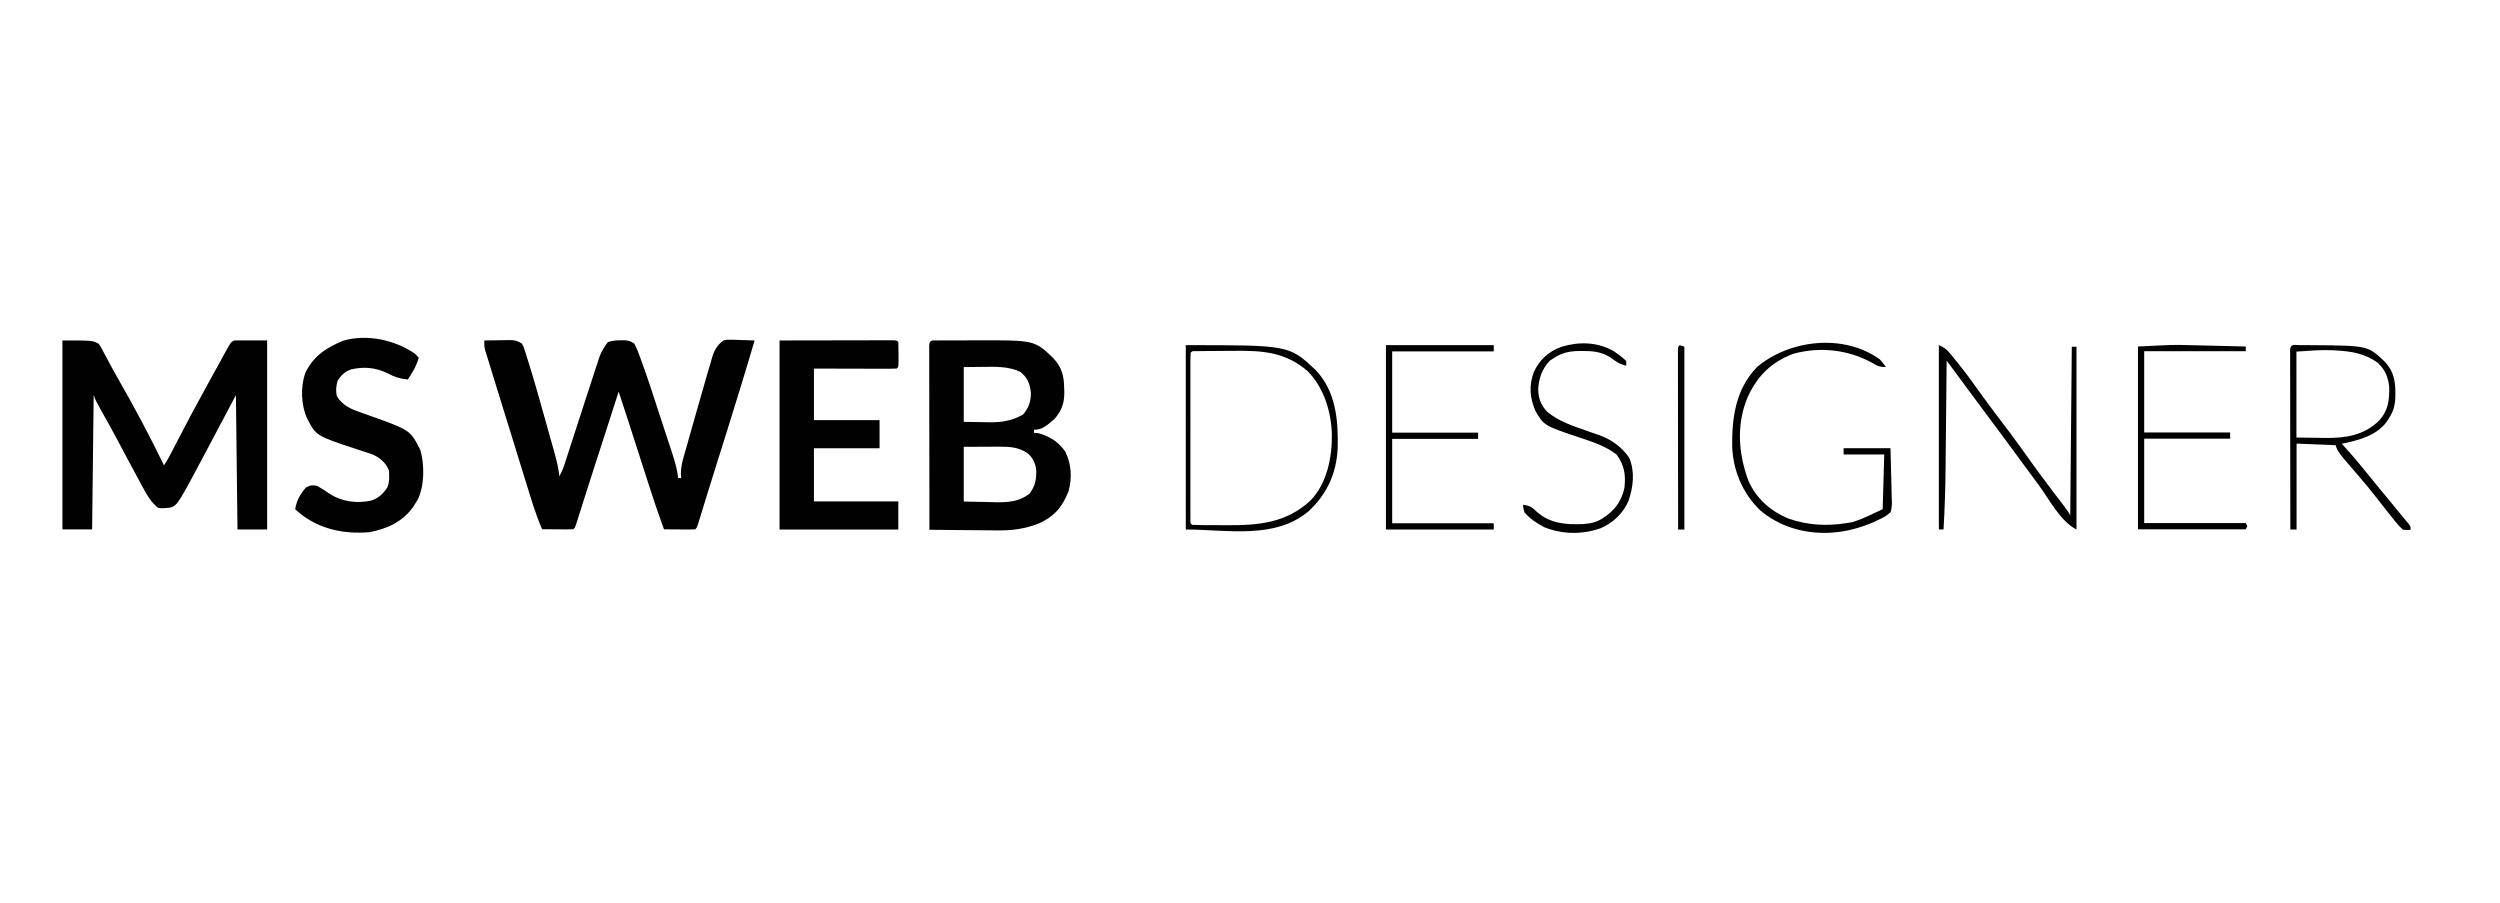 <?xml version="1.0" encoding="UTF-8"?>
<svg version="1.1" viewBox="0 0 1600 552" width="900" height="325" xmlns="http://www.w3.org/2000/svg">
<path transform="translate(310,205)" d="m0 0c3.25-0.058 6.5-0.094 9.75-0.125 0.92-0.017 1.84-0.034 2.79-0.051 0.889-0.006 1.78-0.013 2.7-0.019 0.817-0.011 1.63-0.021 2.48-0.032 2.61 0.259 4.07 0.843 6.29 2.23 0.964 1.69 0.964 1.69 1.63 3.76 0.26 0.789 0.519 1.58 0.787 2.39 0.268 0.872 0.536 1.74 0.812 2.64 0.295 0.922 0.589 1.84 0.893 2.79 3.65 11.6 6.93 23.3 10.2 35 0.899 3.22 1.8 6.44 2.71 9.66 0.88 3.12 1.75 6.25 2.63 9.37 0.484 1.72 0.484 1.72 0.978 3.47 1.47 5.31 2.79 10.5 3.37 15.9 1.35-2.58 2.44-5.11 3.34-7.88 0.245-0.755 0.49-1.51 0.743-2.29 0.261-0.815 0.522-1.63 0.791-2.47 0.278-0.86 0.557-1.72 0.843-2.61 0.599-1.85 1.2-3.7 1.79-5.55 1.25-3.89 2.51-7.77 3.77-11.6 2.13-6.57 4.26-13.1 6.39-19.7 1.25-3.85 2.5-7.69 3.76-11.5 0.458-1.4 0.912-2.8 1.36-4.2 0.625-1.94 1.26-3.87 1.9-5.81 0.351-1.08 0.702-2.15 1.06-3.26 1.39-3.38 3.02-6.13 5.24-9.03 2.91-0.97 4.9-1.16 7.94-1.19 0.855-0.014 1.71-0.028 2.59-0.043 2.86 0.266 4.12 0.575 6.47 2.23 1.24 2.41 2.19 4.64 3.1 7.18 0.436 1.17 0.436 1.17 0.882 2.36 4.31 11.7 8.16 23.6 12 35.5 1.14 3.49 2.29 6.98 3.44 10.5 0.896 2.72 1.79 5.44 2.68 8.16 0.624 1.91 1.25 3.81 1.88 5.71 1.8 5.54 3.47 10.8 3.98 16.6h2c-0.102-1.35-0.102-1.35-0.206-2.72 0.012-5.8 1.9-11.2 3.49-16.8 0.511-1.82 0.511-1.82 1.03-3.67 0.724-2.56 1.45-5.13 2.18-7.69 1.1-3.85 2.19-7.71 3.28-11.6 1.72-6.1 3.48-12.2 5.25-18.3 0.616-2.11 1.23-4.23 1.83-6.35 0.763-2.66 1.55-5.32 2.34-7.97 0.318-1.13 0.318-1.13 0.642-2.28 1.45-4.73 3.22-7.67 7.15-10.7 2.4-0.568 2.4-0.568 4.86-0.488 1.2 0.019 1.2 0.019 2.42 0.038 0.999 0.045 2 0.091 3.03 0.138 1.73 0.058 3.46 0.113 5.18 0.167 1.5 0.048 3 0.097 4.5 0.145-5.56 19-11.4 37.9-17.3 56.8-1.28 4.07-2.55 8.15-3.83 12.2-1.05 3.35-2.1 6.69-3.15 10-2.13 6.77-4.24 13.6-6.32 20.3-0.419 1.36-0.838 2.72-1.26 4.08-0.793 2.57-1.58 5.15-2.37 7.72-0.351 1.14-0.702 2.28-1.06 3.45-0.462 1.51-0.462 1.51-0.933 3.05-0.78 2.27-0.78 2.27-1.78 3.27-1.49 0.087-2.98 0.107-4.47 0.098-0.899-0.003-1.8-0.006-2.72-0.01-1.42-0.013-1.42-0.013-2.87-0.025-1.42-0.007-1.42-0.007-2.88-0.014-2.35-0.012-4.71-0.029-7.06-0.049-3.53-9.69-6.82-19.4-9.98-29.3-0.456-1.42-0.913-2.83-1.37-4.25-1.19-3.68-2.37-7.37-3.56-11.1-1.67-5.2-3.35-10.4-5.02-15.6-0.888-2.76-1.77-5.51-2.66-8.27-2.1-6.54-4.23-13.1-6.41-19.6-2.47 7.65-4.94 15.3-7.41 23-1.15 3.56-2.3 7.11-3.44 10.7-1.11 3.44-2.22 6.88-3.33 10.3-0.66 2.05-1.32 4.09-1.98 6.14-2.1 6.49-4.18 13-6.24 19.5-0.371 1.17-0.742 2.34-1.12 3.54-0.693 2.19-1.38 4.37-2.07 6.56-0.303 0.956-0.607 1.91-0.92 2.9-0.263 0.835-0.526 1.67-0.797 2.53-0.681 1.89-0.681 1.89-1.68 2.89-1.49 0.087-2.98 0.107-4.47 0.098-0.899-0.003-1.8-0.006-2.72-0.01-1.42-0.013-1.42-0.013-2.87-0.025-0.949-0.005-1.9-0.009-2.88-0.014-2.35-0.012-4.71-0.029-7.06-0.049-4.16-9.49-7.04-19.4-10.1-29.3-0.585-1.89-1.17-3.78-1.76-5.67-1.54-4.96-3.07-9.92-4.6-14.9-1.23-4-2.47-8-3.71-12-1.5-4.84-3-9.68-4.5-14.5-0.277-0.895-0.554-1.79-0.839-2.71-1.58-5.11-3.16-10.2-4.72-15.3-0.547-1.78-1.1-3.57-1.65-5.35-0.852-2.75-1.7-5.51-2.54-8.27-0.262-0.841-0.523-1.68-0.793-2.55-0.238-0.783-0.476-1.57-0.721-2.37-0.211-0.686-0.422-1.37-0.639-2.08-0.45-1.96-0.45-1.96-0.45-5.96z" fill="#000100"/>
<path transform="translate(40,205)" d="m0 0c19 0 19 0 23 2 1.23 1.63 1.23 1.63 2.26 3.57 0.391 0.722 0.783 1.44 1.19 2.19 0.409 0.781 0.818 1.56 1.24 2.37 0.895 1.66 1.79 3.32 2.69 4.98 0.445 0.832 0.889 1.66 1.35 2.52 1.44 2.67 2.93 5.3 4.43 7.93 10.2 17.8 19.9 36 28.8 54.4 1.84-2.76 3.33-5.48 4.84-8.43 0.564-1.1 1.13-2.19 1.71-3.32 0.298-0.581 0.597-1.16 0.904-1.76 6.21-12.1 12.6-24.1 19.2-36 1.48-2.69 2.95-5.39 4.42-8.09 2.56-4.69 5.11-9.37 7.7-14 0.385-0.705 0.771-1.41 1.17-2.14 2.85-5.12 2.85-5.12 5.08-6.24h21v121h-19c-0.33-28.4-0.66-56.8-1-86l-18 34c-19.3 36.4-19.3 36.4-24 38-5.74 0.555-5.74 0.555-8 0-4.34-3.58-6.78-7.69-9.38-12.6-0.416-0.764-0.831-1.53-1.26-2.31-1.47-2.7-2.92-5.41-4.37-8.12-1.21-2.26-2.42-4.52-3.63-6.78-1.94-3.62-3.87-7.24-5.81-10.9-4.14-7.76-8.35-15.5-12.7-23.1-1.54-2.73-2.89-5.26-3.88-8.24-0.33 28.4-0.66 56.8-1 86h-19v-121z" fill="#000100"/>
<path transform="translate(600 205)" d="m0 0c0.896-0.006 1.79-0.013 2.71-0.019 0.979-0.001 1.96-0.002 2.97-0.003 1.01-0.003 2.02-0.007 3.06-0.01 2.15-0.005 4.3-0.007 6.44-0.007 3.24-0.002 6.48-0.02 9.72-0.039 37.2-0.103 37.2-0.103 49.2 11.4 5.56 6.05 6.87 11.3 6.97 19.5 0.043 1.17 0.043 1.17 0.088 2.36 0.075 6.92-1.77 12-6.4 17.2-0.66 0.539-1.32 1.08-2 1.63-0.66 0.554-1.32 1.11-2 1.68-3.12 2.25-5.11 3.45-9 3.45v2c0.784 0.041 1.57 0.083 2.38 0.125 7.3 1.76 13.5 5.69 17.7 12 3.91 7.95 4.35 16.7 2.03 25.2-3.97 10.2-9.13 16.2-19.1 20.7-9.04 3.46-17.1 4.56-26.7 4.39-1.25-0.006-2.49-0.011-3.78-0.017-3.93-0.022-7.86-0.072-11.8-0.123-2.69-0.022-5.37-0.039-8.06-0.055-6.54-0.044-13.1-0.111-19.6-0.195-0.023-15.6-0.041-31.3-0.052-46.9-0.005-7.26-0.012-14.5-0.024-21.8-0.01-6.32-0.016-12.6-0.019-19-0.001-3.35-0.004-6.7-0.012-10-0.007-3.73-0.008-7.47-0.008-11.2-0.004-1.12-0.007-2.24-0.011-3.39 0.001-1.01 0.003-2.02 0.004-3.06-9.22e-4 -0.884-0.002-1.77-0.003-2.68 0.228-3.7 2.09-3.13 5.33-3.14zm16.8 17.1v35c4.1 0.062 8.21 0.124 12.4 0.188 1.28 0.027 2.55 0.055 3.86 0.083 8.09 0.059 14.5-0.897 21.6-4.9 3.77-4.21 5.14-8.55 5.11-14.2-0.716-5.77-2.13-9.34-6.64-13.1-7.72-3.7-16-3.37-24.4-3.25-3.94 0.041-7.88 0.083-11.9 0.125zm0 51v35c5.07 0.103 10.1 0.206 15.4 0.312 1.58 0.045 3.16 0.091 4.79 0.138 8.12 0.08 15.2-0.266 21.8-5.45 3.8-4.71 4.66-9.63 4.38-15.6-0.712-4.5-2.32-7.8-6.03-10.7-5.72-3.5-10.8-3.84-17.4-3.82-1.21 0.003-2.41 5e-3 -3.65 0.008-1.52 0.009-3.04 0.018-4.61 0.028-4.85 0.021-9.69 0.041-14.7 0.062z" fill="#000100"/>
<path transform="translate(499,205)" d="m0 0c12.4-0.021 24.7-0.041 37.4-0.062 3.91-0.009 7.81-0.018 11.8-0.028 4.76-0.005 4.76-0.005 6.98-0.005 1.56-0.002 3.12-0.005 4.68-0.01 2.36-0.007 4.71-0.008 7.07-0.008 0.699-0.004 1.4-0.007 2.12-0.011 4.77 0.01 4.77 0.01 5.88 1.12 0.1 2.68 0.139 5.32 0.125 8 0.004 0.75 0.008 1.5 0.012 2.27-0.01 5.6-0.01 5.6-1.14 6.73-1.66 0.093-3.32 0.117-4.98 0.114-1.06-7.55e-5 -2.12-1.51e-4 -3.22-2.29e-4 -1.15-0.005-2.31-0.01-3.5-0.016-1.17-0.001-2.35-0.003-3.56-0.004-3.77-0.006-7.54-0.018-11.3-0.031-2.55-0.005-5.1-0.01-7.65-0.014-6.26-0.01-12.5-0.03-18.8-0.049v33h42v18h-42v34h54v18h-76v-121z" fill="#000100"/>
<path transform="translate(265,213)" d="m0 0c1.81 1.69 1.81 1.69 3 3-1.46 5.31-3.98 9.46-7 14-5.06-0.501-8.61-1.63-13.1-4.06-7.66-3.67-14.9-4.29-23.2-2.42-4.07 1.49-6.53 3.8-8.7 7.48-0.882 3.53-1.2 6.06-0.438 9.62 3.47 5.73 8.73 8.24 14.9 10.3 1.42 0.508 2.83 1.02 4.25 1.53 1.07 0.381 1.07 0.381 2.17 0.769 25.7 9.2 25.7 9.2 32.1 21.8 2.78 9.33 2.72 23.2-1.68 31.9-0.434 0.692-0.869 1.38-1.32 2.1-0.486 0.785-0.972 1.57-1.47 2.38-6.71 9.63-16.7 14.1-28 16.3-16.1 1.41-32.3-1.86-45-12.4-0.856-0.75-1.71-1.5-2.59-2.27 0.861-5.64 3.2-9.76 7-14 3.19-1.5 3.19-1.5 7-1 2.84 1.59 5.49 3.37 8.18 5.21 7.84 4.98 17.1 6.17 26.1 4.32 5.14-1.62 7.71-4.09 10.7-8.53 1.48-3.52 1.26-7.23 1-11-2.22-5.03-5.81-8.06-10.8-10.2-1.52-0.496-1.52-0.496-3.07-1-1.12-0.375-2.24-0.75-3.4-1.14-1.16-0.378-2.32-0.755-3.52-1.14-25.8-8.49-25.8-8.49-31.6-19.7-3.9-8.58-4.24-20.4-1.06-29.2 5.31-10.9 13.6-16.2 24.5-20.6 15.1-4.2 32.2-0.451 45 8z" fill="#000100"/>
<path transform="translate(1471 208)" d="m0 0c0.898-0.002 1.8-0.004 2.72-0.007 1.46 0.007 1.46 0.007 2.94 0.014 0.99 0.004 1.98 0.008 3 0.013 35.9 0.268 35.9 0.268 46.8 10.8 6.39 7.1 6.77 13.9 6.55 23.1-0.27 5.07-1.47 8.95-4.31 13.2-0.584 0.93-0.584 0.93-1.18 1.88-6.6 9.04-18.4 12-28.8 14.1 0.557 0.606 1.11 1.21 1.69 1.84 4.5 4.94 8.82 9.96 13 15.2 3.06 3.84 6.18 7.62 9.3 11.4 1.21 1.47 2.43 2.95 3.64 4.42 0.582 0.706 1.16 1.41 1.76 2.14 3.56 4.32 7.12 8.66 10.7 13 0.74 0.882 1.48 1.76 2.24 2.67 1.76 2.33 1.76 2.33 1.76 4.33-2.18 0.352-2.18 0.352-5 0-1.96-1.84-3.49-3.52-5.12-5.62-0.712-0.877-0.712-0.877-1.44-1.77-1.5-1.85-2.97-3.73-4.44-5.6-0.686-0.873-0.686-0.873-1.39-1.76-1.81-2.3-3.61-4.61-5.41-6.92-3.35-4.29-6.83-8.45-10.4-12.6-13.4-15.5-13.4-15.5-14.8-19.8-8.25-0.33-16.5-0.66-25-1v55h-4c-0.023-15.2-0.041-30.5-0.052-45.7-0.005-7.07-0.012-14.1-0.024-21.2-0.011-6.82-0.017-13.6-0.019-20.5-0.002-2.61-0.005-5.22-0.011-7.83-0.007-3.64-0.008-7.28-0.008-10.9-0.004-1.09-0.007-2.18-0.011-3.3 0.001-0.986 0.003-1.97 0.004-2.99-9.22e-4 -0.862-0.002-1.72-0.003-2.61 0.233-3.69 2.19-3.08 5.4-3.08zm-1.28 4.13v55c4.7 0.062 9.4 0.124 14.2 0.188 2.19 0.041 2.19 0.041 4.42 0.083 13.2 0.083 24.4-1.66 34.2-11 5.96-6.49 6.71-13.1 6.55-21.7-0.652-6.3-2.68-11.1-7.35-15.4-8.25-5.99-16.8-7.35-26.7-7.91-0.789-0.045-1.58-0.09-2.39-0.136-7.78-0.314-15 0.359-22.9 0.886z" fill="#000100"/>
<path transform="translate(1241,208)" d="m0 0c3.53 1.76 4.66 2.44 7 5.28 0.827 1 0.827 1 1.67 2.02 0.584 0.725 1.17 1.45 1.77 2.2 0.618 0.758 1.24 1.52 1.87 2.3 4.76 5.91 9.25 12 13.6 18.2 4.29 6.02 8.73 11.9 13.2 17.8 4.8 6.27 9.54 12.6 14.1 19 8.45 12 17.2 23.7 26.1 35.3 3.54 4.69 3.54 4.69 4.64 6.9 0.33-35.6 0.66-71.3 1-108h3v117c-10.2-5.12-17.5-19.4-24.2-28.5-2.94-4.01-5.89-8.02-8.85-12-3.53-4.78-7.05-9.57-10.6-14.4-5.92-8.05-11.9-16.1-17.9-24.1-5.76-7.67-11.4-15.4-17.1-23.1-1.47-1.99-2.95-3.97-4.44-5.94-0.01 1.06-0.021 2.12-0.031 3.21-0.099 10.1-0.201 20.1-0.308 30.2-0.055 5.17-0.108 10.3-0.158 15.5-0.048 5.01-0.101 10-0.156 15-0.02 1.89-0.039 3.79-0.056 5.68-0.118 12.8-0.558 25.6-1.29 38.4h-3v-118z" fill="#000100"/>
<path transform="translate(759,208)" d="m0 0c66.1 0 66.1 0 83.2 16.1 12.9 13.8 14.4 32.3 13.9 50.3-0.868 15.9-6.92 29-18.5 39.8-21.6 18.4-52.6 11.8-78.7 11.8v-118zm3 5c-0.098 1.41-0.126 2.83-0.127 4.25-0.003 0.917-0.006 1.83-0.009 2.78 0.002 1.01 0.004 2.03 0.006 3.07-0.002 1.06-0.004 2.12-0.005 3.22-0.004 3.53-0.001 7.06 0.002 10.6-6.73e-4 2.44-0.002 4.88-0.003 7.32-0.001 5.12 6.79e-4 10.2 0.005 15.4 0.006 6.58 0.002 13.2-0.004 19.7-0.004 5.04-0.002 10.1 1.28e-4 15.1 6.7e-4 2.43-1.6e-4 4.85-0.002 7.28-0.003 3.39 0.001 6.77 0.007 10.2-0.002 1.01-0.004 2.03-0.006 3.07 0.003 0.917 0.006 1.83 0.009 2.78 3.77e-4 0.802 7.54e-4 1.6 0.001 2.43-0.073 1.84-0.073 1.84 1.13 2.82 2.55 0.114 5.08 0.164 7.63 0.168 0.782 0.003 1.56 0.007 2.37 0.01 1.67 0.005 3.34 0.007 5.01 0.007 2.5 0.002 4.99 0.02 7.49 0.039 20.2 0.073 37.7-1.46 53.2-15.8 10.6-11 13.9-27.7 13.7-42.5-0.519-14.6-5.04-29.5-15.4-40.2-14.4-12.5-29.2-13.3-47.4-13.1-3.35 0.045-6.7 0.061-10.1 0.073-2.13 0.013-4.25 0.028-6.38 0.045-1 0.007-2.01 0.015-3.04 0.022-0.919 0.013-1.84 0.026-2.78 0.039-1.22 0.015-1.22 0.015-2.46 0.03-1.87-0.053-1.87-0.053-2.86 1.15z" fill="#000100"/>
<path transform="translate(1203,217)" d="m0 0c2.36 2.73 2.36 2.73 4 5-4.32 0-5.37-0.584-8.94-2.75-15.2-8.4-33.5-10.4-50.4-5.69-14.2 5.4-22.9 14.1-29.2 27.8-7.28 17.5-5.92 36 0.551 53.5 5.26 11.7 14.4 19.6 26.1 24.3 12 4.11 24.1 4.76 36.5 2.75 1.22-0.197 2.44-0.394 3.7-0.598 6.82-1.98 13.2-5.34 19.6-8.34 0.33-11.6 0.66-23.1 1-35h-26v-4h30c0.184 5.75 0.343 11.5 0.439 17.2 0.04 1.95 0.095 3.91 0.164 5.86 0.097 2.81 0.142 5.62 0.178 8.44 0.041 0.871 0.083 1.74 0.125 2.64 0.002 2.51-0.085 4.44-0.906 6.82-2.4 2.29-4.99 3.65-8 5-1.55 0.748-1.55 0.748-3.12 1.51-8.58 3.51-16.6 5.83-25.9 6.49-0.724 0.054-1.45 0.108-2.2 0.164-16.3 0.609-31.8-3.86-44.3-14.5-11.1-10.8-17.2-25.2-17.8-40.7-0.212-18.7 2.29-36.8 15.9-50.9 21.1-17.7 55.5-21.4 78.4-5.03z" fill="#000100"/>
<path transform="translate(887,208)" d="m0 0h69v4h-65v52h55v4h-55v54h65v4h-69v-118z" fill="#000100"/>
<path transform="translate(1401 208)" d="m0 0c1.06 0.024 2.12 0.047 3.21 0.071 3.29 0.075 6.58 0.16 9.87 0.245 2.27 0.053 4.54 0.106 6.81 0.158 5.48 0.127 11 0.262 16.4 0.404v3h-65v52h55v4h-55v54h65c0.33 0.66 0.66 1.32 1 2-0.33 0.66-0.66 1.32-1 2h-69v-117c23-1.15 23-1.15 32.7-0.879z" fill="#000100"/>
<path transform="translate(1033 212)" d="m0 0c2.77 1.93 5.38 3.77 7.79 6.12v3c-4.29-0.786-7.1-3.02-10.6-5.53-5.58-3.4-10.9-3.86-17.2-3.85-1.2 0.002-1.2 0.002-2.42 0.005-5.99 0.125-10.7 0.993-15.8 4.37-0.928 0.577-1.86 1.16-2.81 1.75-4.88 5.02-7.26 11.5-7.5 18.5 0.105 5.82 1.82 10.2 5.87 14.4 7.24 5.99 16.5 9.02 25.3 12.1 0.833 0.296 1.67 0.592 2.52 0.897 1.62 0.57 3.25 1.13 4.88 1.67 8.16 2.85 14.8 7.58 19.7 14.7 3.75 9.11 2.54 18.7-0.551 27.8-3.68 8.01-9.81 13.8-17.9 17.3-11.7 4.07-24.4 3.96-36-0.734-4.69-2.45-9.06-5.44-12.6-9.37-0.773-2.75-0.773-2.75-1-5 4 0.516 5.83 1.44 8.62 4.31 8.76 7.87 18.7 8.49 30 8.07 5.15-0.344 9.17-1.35 13.4-4.38 0.714-0.509 1.43-1.02 2.16-1.54 5.88-4.67 9.33-10.1 10.8-17.5 0.899-8.04-0.102-14.4-5-21-6.64-5.21-14.5-7.87-22.4-10.5-24.1-8.03-24.1-8.03-29.6-17.5-3.58-8.36-4.22-16.2-1.04-24.8 3.75-8.1 9.33-13.1 17.6-16.2 11.3-3.44 23.2-3.24 33.6 2.84z" fill="#000100"/>
<path transform="translate(1075,208)" d="m0 0c0.99 0.33 1.98 0.66 3 1v117h-4c-0.023-15.2-0.041-30.5-0.052-45.7-0.005-7.07-0.012-14.1-0.024-21.2-0.011-6.82-0.017-13.6-0.019-20.5-0.002-2.61-0.005-5.22-0.011-7.83-0.007-3.64-0.008-7.28-0.008-10.9-0.004-1.09-0.007-2.18-0.011-3.3 0.001-0.986 0.003-1.97 0.004-2.99-9.22e-4 -0.862-0.002-1.72-0.003-2.61 0.123-1.95 0.123-1.95 1.12-2.95z" fill="#000100"/>
</svg>
